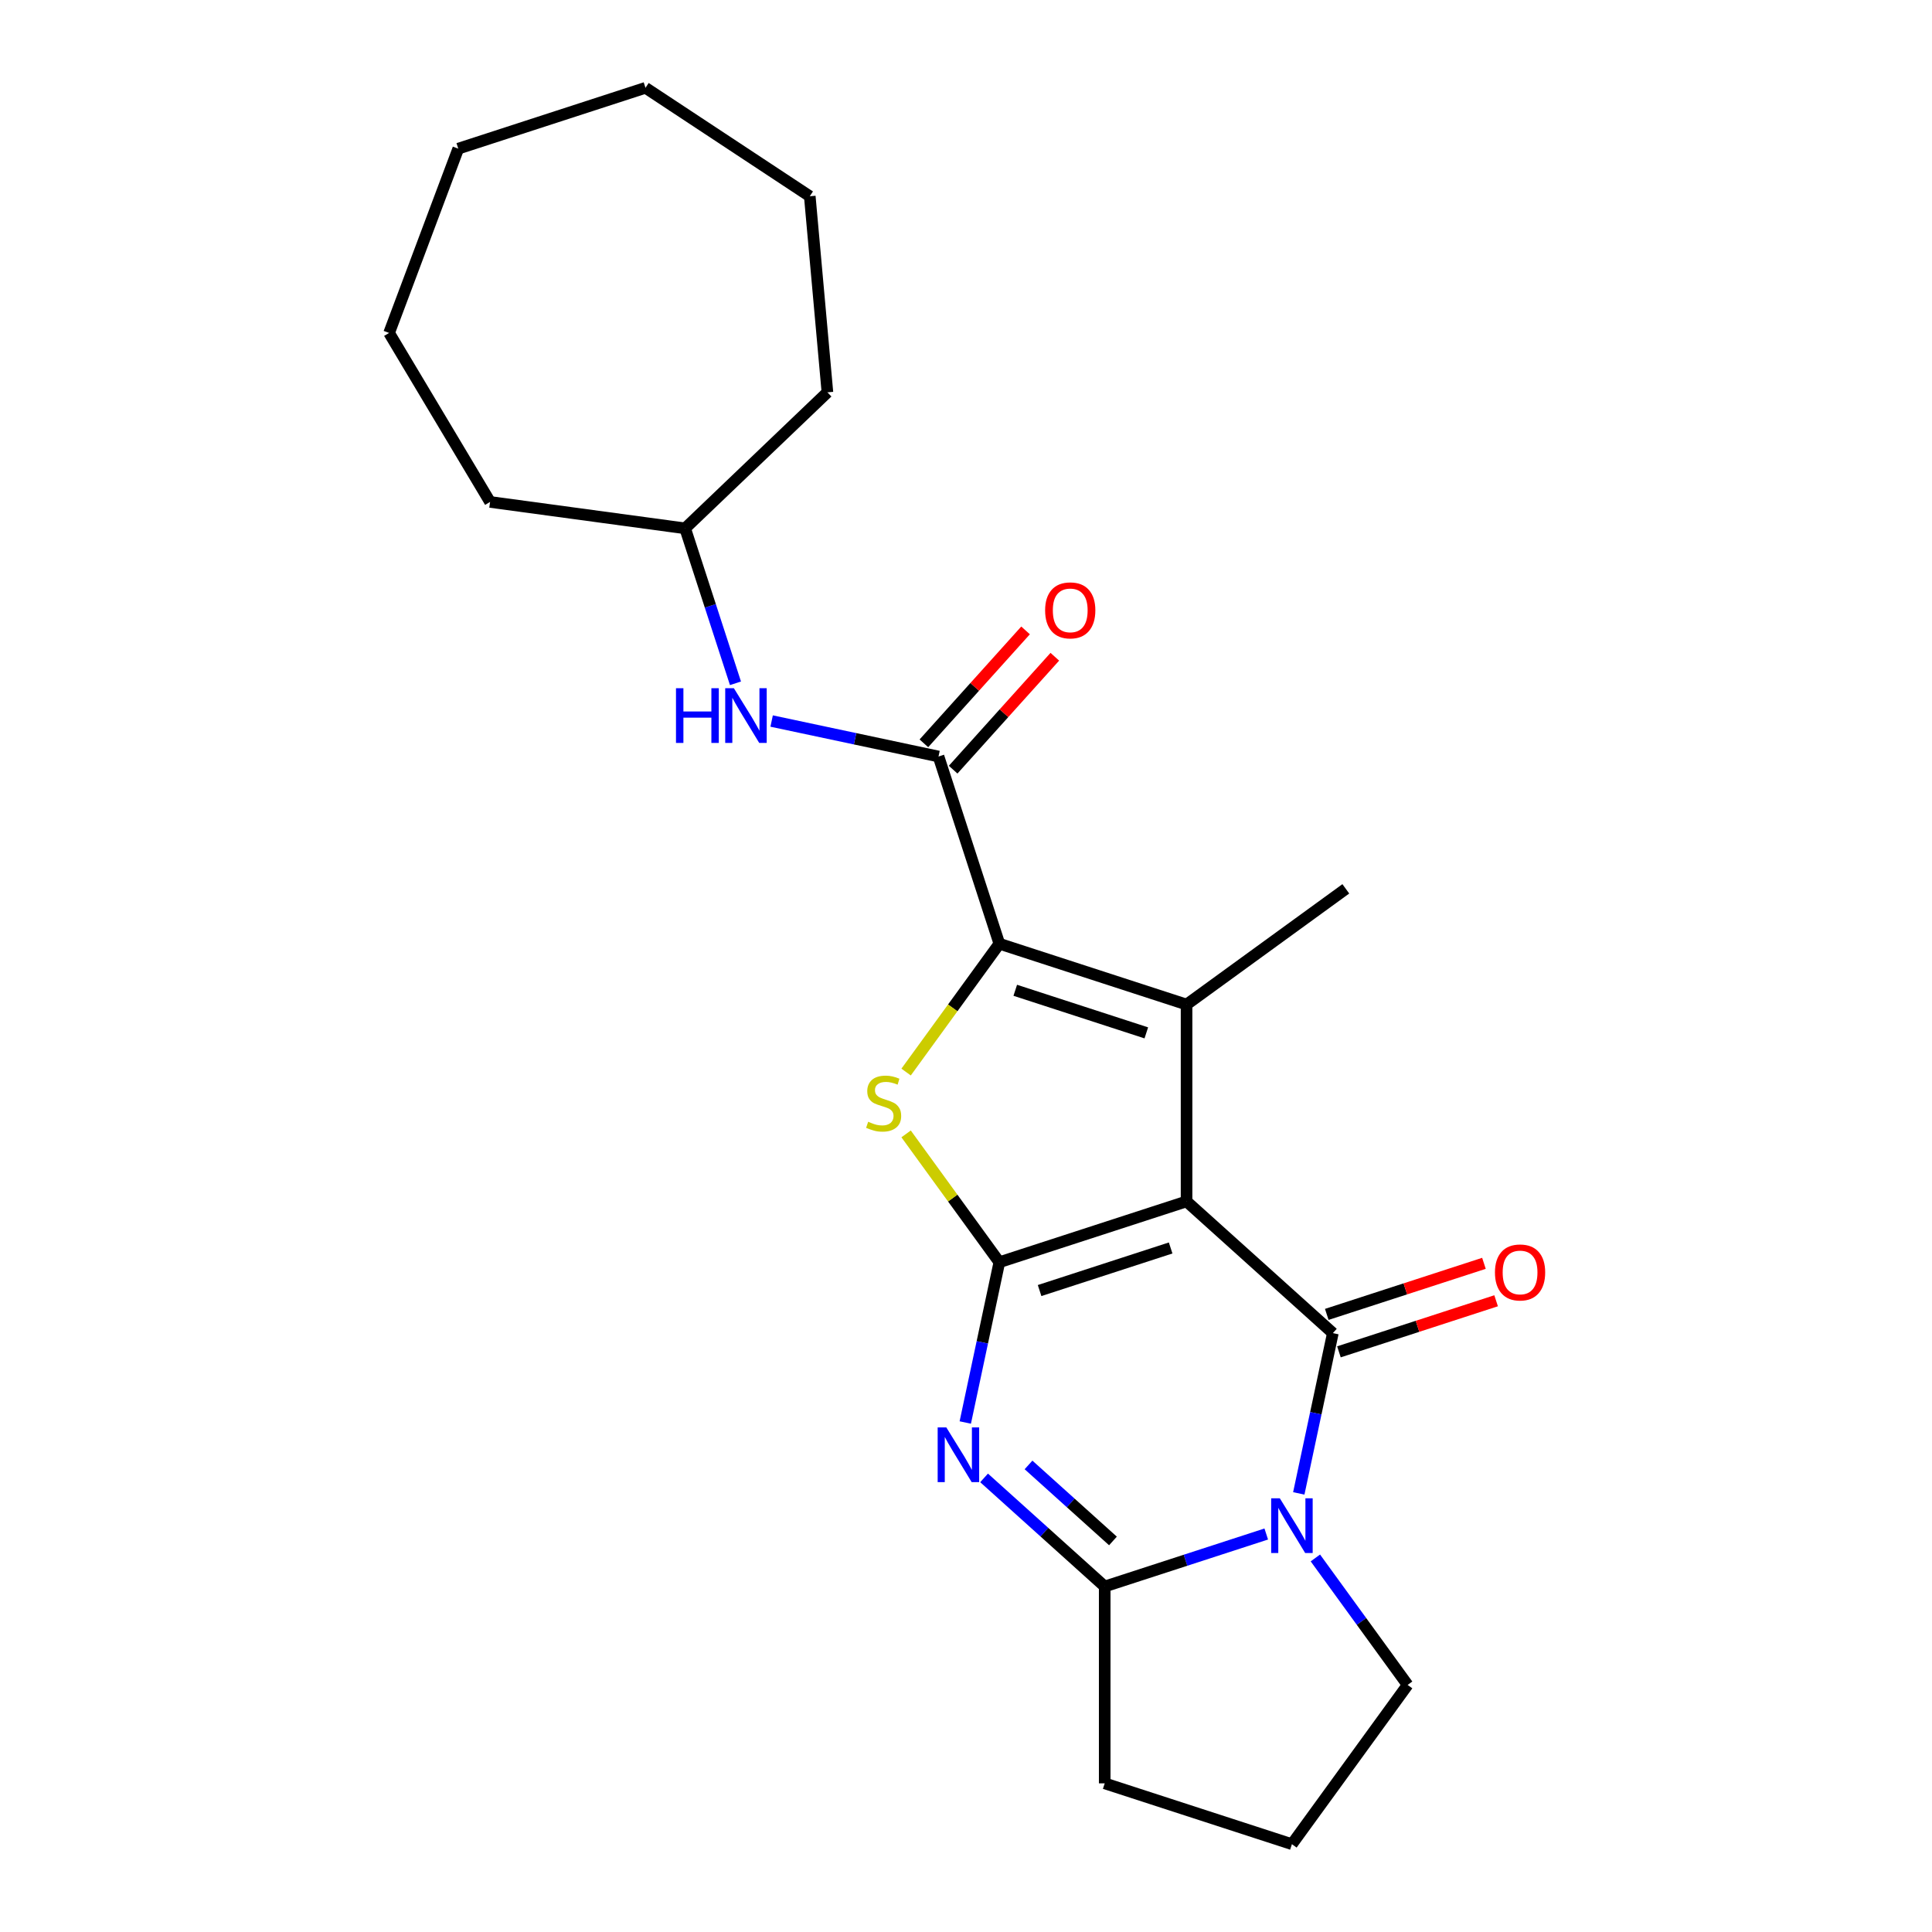 <?xml version='1.0' encoding='iso-8859-1'?>
<svg version='1.1' baseProfile='full'
              xmlns='http://www.w3.org/2000/svg'
                      xmlns:rdkit='http://www.rdkit.org/xml'
                      xmlns:xlink='http://www.w3.org/1999/xlink'
                  xml:space='preserve'
width='1000px' height='1000px' viewBox='0 0 1000 1000'>
<!-- END OF HEADER -->
<rect style='opacity:1.0;fill:#FFFFFF;stroke:none' width='1000' height='1000' x='0' y='0'> </rect>
<path class='bond-0' d='M 614.162,621.843 L 517.259,653.329' style='fill:none;fill-rule:evenodd;stroke:#000000;stroke-width:6px;stroke-linecap:butt;stroke-linejoin:miter;stroke-opacity:1' />
<path class='bond-0' d='M 605.924,645.947 L 538.092,667.987' style='fill:none;fill-rule:evenodd;stroke:#000000;stroke-width:6px;stroke-linecap:butt;stroke-linejoin:miter;stroke-opacity:1' />
<path class='bond-1' d='M 614.162,621.843 L 689.881,690.021' style='fill:none;fill-rule:evenodd;stroke:#000000;stroke-width:6px;stroke-linecap:butt;stroke-linejoin:miter;stroke-opacity:1' />
<path class='bond-4' d='M 614.162,621.843 L 614.162,519.953' style='fill:none;fill-rule:evenodd;stroke:#000000;stroke-width:6px;stroke-linecap:butt;stroke-linejoin:miter;stroke-opacity:1' />
<path class='bond-2' d='M 517.259,653.329 L 508.443,694.807' style='fill:none;fill-rule:evenodd;stroke:#000000;stroke-width:6px;stroke-linecap:butt;stroke-linejoin:miter;stroke-opacity:1' />
<path class='bond-2' d='M 508.443,694.807 L 499.626,736.285' style='fill:none;fill-rule:evenodd;stroke:#0000FF;stroke-width:6px;stroke-linecap:butt;stroke-linejoin:miter;stroke-opacity:1' />
<path class='bond-6' d='M 517.259,653.329 L 493.128,620.115' style='fill:none;fill-rule:evenodd;stroke:#000000;stroke-width:6px;stroke-linecap:butt;stroke-linejoin:miter;stroke-opacity:1' />
<path class='bond-6' d='M 493.128,620.115 L 468.997,586.902' style='fill:none;fill-rule:evenodd;stroke:#CCCC00;stroke-width:6px;stroke-linecap:butt;stroke-linejoin:miter;stroke-opacity:1' />
<path class='bond-3' d='M 689.881,690.021 L 681.065,731.499' style='fill:none;fill-rule:evenodd;stroke:#000000;stroke-width:6px;stroke-linecap:butt;stroke-linejoin:miter;stroke-opacity:1' />
<path class='bond-3' d='M 681.065,731.499 L 672.248,772.977' style='fill:none;fill-rule:evenodd;stroke:#0000FF;stroke-width:6px;stroke-linecap:butt;stroke-linejoin:miter;stroke-opacity:1' />
<path class='bond-10' d='M 693.03,699.711 L 733.708,686.494' style='fill:none;fill-rule:evenodd;stroke:#000000;stroke-width:6px;stroke-linecap:butt;stroke-linejoin:miter;stroke-opacity:1' />
<path class='bond-10' d='M 733.708,686.494 L 774.386,673.277' style='fill:none;fill-rule:evenodd;stroke:#FF0000;stroke-width:6px;stroke-linecap:butt;stroke-linejoin:miter;stroke-opacity:1' />
<path class='bond-10' d='M 686.733,680.331 L 727.411,667.113' style='fill:none;fill-rule:evenodd;stroke:#000000;stroke-width:6px;stroke-linecap:butt;stroke-linejoin:miter;stroke-opacity:1' />
<path class='bond-10' d='M 727.411,667.113 L 768.088,653.896' style='fill:none;fill-rule:evenodd;stroke:#FF0000;stroke-width:6px;stroke-linecap:butt;stroke-linejoin:miter;stroke-opacity:1' />
<path class='bond-24' d='M 509.362,764.956 L 540.578,793.063' style='fill:none;fill-rule:evenodd;stroke:#0000FF;stroke-width:6px;stroke-linecap:butt;stroke-linejoin:miter;stroke-opacity:1' />
<path class='bond-24' d='M 540.578,793.063 L 571.794,821.17' style='fill:none;fill-rule:evenodd;stroke:#000000;stroke-width:6px;stroke-linecap:butt;stroke-linejoin:miter;stroke-opacity:1' />
<path class='bond-24' d='M 532.363,758.244 L 554.214,777.919' style='fill:none;fill-rule:evenodd;stroke:#0000FF;stroke-width:6px;stroke-linecap:butt;stroke-linejoin:miter;stroke-opacity:1' />
<path class='bond-24' d='M 554.214,777.919 L 576.065,797.594' style='fill:none;fill-rule:evenodd;stroke:#000000;stroke-width:6px;stroke-linecap:butt;stroke-linejoin:miter;stroke-opacity:1' />
<path class='bond-7' d='M 655.41,794.001 L 613.602,807.586' style='fill:none;fill-rule:evenodd;stroke:#0000FF;stroke-width:6px;stroke-linecap:butt;stroke-linejoin:miter;stroke-opacity:1' />
<path class='bond-7' d='M 613.602,807.586 L 571.794,821.17' style='fill:none;fill-rule:evenodd;stroke:#000000;stroke-width:6px;stroke-linecap:butt;stroke-linejoin:miter;stroke-opacity:1' />
<path class='bond-12' d='M 680.836,806.391 L 704.711,839.253' style='fill:none;fill-rule:evenodd;stroke:#0000FF;stroke-width:6px;stroke-linecap:butt;stroke-linejoin:miter;stroke-opacity:1' />
<path class='bond-12' d='M 704.711,839.253 L 728.587,872.115' style='fill:none;fill-rule:evenodd;stroke:#000000;stroke-width:6px;stroke-linecap:butt;stroke-linejoin:miter;stroke-opacity:1' />
<path class='bond-5' d='M 614.162,519.953 L 517.259,488.468' style='fill:none;fill-rule:evenodd;stroke:#000000;stroke-width:6px;stroke-linecap:butt;stroke-linejoin:miter;stroke-opacity:1' />
<path class='bond-5' d='M 593.33,534.611 L 525.498,512.571' style='fill:none;fill-rule:evenodd;stroke:#000000;stroke-width:6px;stroke-linecap:butt;stroke-linejoin:miter;stroke-opacity:1' />
<path class='bond-13' d='M 614.162,519.953 L 696.593,460.064' style='fill:none;fill-rule:evenodd;stroke:#000000;stroke-width:6px;stroke-linecap:butt;stroke-linejoin:miter;stroke-opacity:1' />
<path class='bond-8' d='M 517.259,488.468 L 485.774,391.565' style='fill:none;fill-rule:evenodd;stroke:#000000;stroke-width:6px;stroke-linecap:butt;stroke-linejoin:miter;stroke-opacity:1' />
<path class='bond-23' d='M 517.259,488.468 L 493.128,521.681' style='fill:none;fill-rule:evenodd;stroke:#000000;stroke-width:6px;stroke-linecap:butt;stroke-linejoin:miter;stroke-opacity:1' />
<path class='bond-23' d='M 493.128,521.681 L 468.997,554.895' style='fill:none;fill-rule:evenodd;stroke:#CCCC00;stroke-width:6px;stroke-linecap:butt;stroke-linejoin:miter;stroke-opacity:1' />
<path class='bond-14' d='M 571.794,821.17 L 571.794,923.06' style='fill:none;fill-rule:evenodd;stroke:#000000;stroke-width:6px;stroke-linecap:butt;stroke-linejoin:miter;stroke-opacity:1' />
<path class='bond-9' d='M 485.774,391.565 L 442.586,382.385' style='fill:none;fill-rule:evenodd;stroke:#000000;stroke-width:6px;stroke-linecap:butt;stroke-linejoin:miter;stroke-opacity:1' />
<path class='bond-9' d='M 442.586,382.385 L 399.397,373.205' style='fill:none;fill-rule:evenodd;stroke:#0000FF;stroke-width:6px;stroke-linecap:butt;stroke-linejoin:miter;stroke-opacity:1' />
<path class='bond-11' d='M 493.345,398.382 L 519.661,369.156' style='fill:none;fill-rule:evenodd;stroke:#000000;stroke-width:6px;stroke-linecap:butt;stroke-linejoin:miter;stroke-opacity:1' />
<path class='bond-11' d='M 519.661,369.156 L 545.976,339.93' style='fill:none;fill-rule:evenodd;stroke:#FF0000;stroke-width:6px;stroke-linecap:butt;stroke-linejoin:miter;stroke-opacity:1' />
<path class='bond-11' d='M 478.202,384.747 L 504.517,355.521' style='fill:none;fill-rule:evenodd;stroke:#000000;stroke-width:6px;stroke-linecap:butt;stroke-linejoin:miter;stroke-opacity:1' />
<path class='bond-11' d='M 504.517,355.521 L 530.832,326.295' style='fill:none;fill-rule:evenodd;stroke:#FF0000;stroke-width:6px;stroke-linecap:butt;stroke-linejoin:miter;stroke-opacity:1' />
<path class='bond-15' d='M 380.682,353.673 L 367.653,313.575' style='fill:none;fill-rule:evenodd;stroke:#0000FF;stroke-width:6px;stroke-linecap:butt;stroke-linejoin:miter;stroke-opacity:1' />
<path class='bond-15' d='M 367.653,313.575 L 354.625,273.477' style='fill:none;fill-rule:evenodd;stroke:#000000;stroke-width:6px;stroke-linecap:butt;stroke-linejoin:miter;stroke-opacity:1' />
<path class='bond-16' d='M 728.587,872.115 L 668.697,954.545' style='fill:none;fill-rule:evenodd;stroke:#000000;stroke-width:6px;stroke-linecap:butt;stroke-linejoin:miter;stroke-opacity:1' />
<path class='bond-25' d='M 571.794,923.06 L 668.697,954.545' style='fill:none;fill-rule:evenodd;stroke:#000000;stroke-width:6px;stroke-linecap:butt;stroke-linejoin:miter;stroke-opacity:1' />
<path class='bond-17' d='M 354.625,273.477 L 253.657,259.8' style='fill:none;fill-rule:evenodd;stroke:#000000;stroke-width:6px;stroke-linecap:butt;stroke-linejoin:miter;stroke-opacity:1' />
<path class='bond-18' d='M 354.625,273.477 L 428.27,203.065' style='fill:none;fill-rule:evenodd;stroke:#000000;stroke-width:6px;stroke-linecap:butt;stroke-linejoin:miter;stroke-opacity:1' />
<path class='bond-19' d='M 253.657,259.8 L 201.398,172.333' style='fill:none;fill-rule:evenodd;stroke:#000000;stroke-width:6px;stroke-linecap:butt;stroke-linejoin:miter;stroke-opacity:1' />
<path class='bond-20' d='M 428.27,203.065 L 419.137,101.585' style='fill:none;fill-rule:evenodd;stroke:#000000;stroke-width:6px;stroke-linecap:butt;stroke-linejoin:miter;stroke-opacity:1' />
<path class='bond-21' d='M 201.398,172.333 L 237.199,76.94' style='fill:none;fill-rule:evenodd;stroke:#000000;stroke-width:6px;stroke-linecap:butt;stroke-linejoin:miter;stroke-opacity:1' />
<path class='bond-22' d='M 419.137,101.585 L 334.102,45.455' style='fill:none;fill-rule:evenodd;stroke:#000000;stroke-width:6px;stroke-linecap:butt;stroke-linejoin:miter;stroke-opacity:1' />
<path class='bond-26' d='M 237.199,76.94 L 334.102,45.455' style='fill:none;fill-rule:evenodd;stroke:#000000;stroke-width:6px;stroke-linecap:butt;stroke-linejoin:miter;stroke-opacity:1' />
<path  class='atom-3' d='M 489.815 738.832
L 499.095 753.832
Q 500.015 755.312, 501.495 757.992
Q 502.975 760.672, 503.055 760.832
L 503.055 738.832
L 506.815 738.832
L 506.815 767.152
L 502.935 767.152
L 492.975 750.752
Q 491.815 748.832, 490.575 746.632
Q 489.375 744.432, 489.015 743.752
L 489.015 767.152
L 485.335 767.152
L 485.335 738.832
L 489.815 738.832
' fill='#0000FF'/>
<path  class='atom-4' d='M 662.437 775.524
L 671.717 790.524
Q 672.637 792.004, 674.117 794.684
Q 675.597 797.364, 675.677 797.524
L 675.677 775.524
L 679.437 775.524
L 679.437 803.844
L 675.557 803.844
L 665.597 787.444
Q 664.437 785.524, 663.197 783.324
Q 661.997 781.124, 661.637 780.444
L 661.637 803.844
L 657.957 803.844
L 657.957 775.524
L 662.437 775.524
' fill='#0000FF'/>
<path  class='atom-7' d='M 449.37 580.618
Q 449.69 580.738, 451.01 581.298
Q 452.33 581.858, 453.77 582.218
Q 455.25 582.538, 456.69 582.538
Q 459.37 582.538, 460.93 581.258
Q 462.49 579.938, 462.49 577.658
Q 462.49 576.098, 461.69 575.138
Q 460.93 574.178, 459.73 573.658
Q 458.53 573.138, 456.53 572.538
Q 454.01 571.778, 452.49 571.058
Q 451.01 570.338, 449.93 568.818
Q 448.89 567.298, 448.89 564.738
Q 448.89 561.178, 451.29 558.978
Q 453.73 556.778, 458.53 556.778
Q 461.81 556.778, 465.53 558.338
L 464.61 561.418
Q 461.21 560.018, 458.65 560.018
Q 455.89 560.018, 454.37 561.178
Q 452.85 562.298, 452.89 564.258
Q 452.89 565.778, 453.65 566.698
Q 454.45 567.618, 455.57 568.138
Q 456.73 568.658, 458.65 569.258
Q 461.21 570.058, 462.73 570.858
Q 464.25 571.658, 465.33 573.298
Q 466.45 574.898, 466.45 577.658
Q 466.45 581.578, 463.81 583.698
Q 461.21 585.778, 456.85 585.778
Q 454.33 585.778, 452.41 585.218
Q 450.53 584.698, 448.29 583.778
L 449.37 580.618
' fill='#CCCC00'/>
<path  class='atom-10' d='M 349.89 356.22
L 353.73 356.22
L 353.73 368.26
L 368.21 368.26
L 368.21 356.22
L 372.05 356.22
L 372.05 384.54
L 368.21 384.54
L 368.21 371.46
L 353.73 371.46
L 353.73 384.54
L 349.89 384.54
L 349.89 356.22
' fill='#0000FF'/>
<path  class='atom-10' d='M 379.85 356.22
L 389.13 371.22
Q 390.05 372.7, 391.53 375.38
Q 393.01 378.06, 393.09 378.22
L 393.09 356.22
L 396.85 356.22
L 396.85 384.54
L 392.97 384.54
L 383.01 368.14
Q 381.85 366.22, 380.61 364.02
Q 379.41 361.82, 379.05 361.14
L 379.05 384.54
L 375.37 384.54
L 375.37 356.22
L 379.85 356.22
' fill='#0000FF'/>
<path  class='atom-11' d='M 773.784 658.615
Q 773.784 651.815, 777.144 648.015
Q 780.504 644.215, 786.784 644.215
Q 793.064 644.215, 796.424 648.015
Q 799.784 651.815, 799.784 658.615
Q 799.784 665.495, 796.384 669.415
Q 792.984 673.295, 786.784 673.295
Q 780.544 673.295, 777.144 669.415
Q 773.784 665.535, 773.784 658.615
M 786.784 670.095
Q 791.104 670.095, 793.424 667.215
Q 795.784 664.295, 795.784 658.615
Q 795.784 653.055, 793.424 650.255
Q 791.104 647.415, 786.784 647.415
Q 782.464 647.415, 780.104 650.215
Q 777.784 653.015, 777.784 658.615
Q 777.784 664.335, 780.104 667.215
Q 782.464 670.095, 786.784 670.095
' fill='#FF0000'/>
<path  class='atom-12' d='M 540.951 315.926
Q 540.951 309.126, 544.311 305.326
Q 547.671 301.526, 553.951 301.526
Q 560.231 301.526, 563.591 305.326
Q 566.951 309.126, 566.951 315.926
Q 566.951 322.806, 563.551 326.726
Q 560.151 330.606, 553.951 330.606
Q 547.711 330.606, 544.311 326.726
Q 540.951 322.846, 540.951 315.926
M 553.951 327.406
Q 558.271 327.406, 560.591 324.526
Q 562.951 321.606, 562.951 315.926
Q 562.951 310.366, 560.591 307.566
Q 558.271 304.726, 553.951 304.726
Q 549.631 304.726, 547.271 307.526
Q 544.951 310.326, 544.951 315.926
Q 544.951 321.646, 547.271 324.526
Q 549.631 327.406, 553.951 327.406
' fill='#FF0000'/>
</svg>

